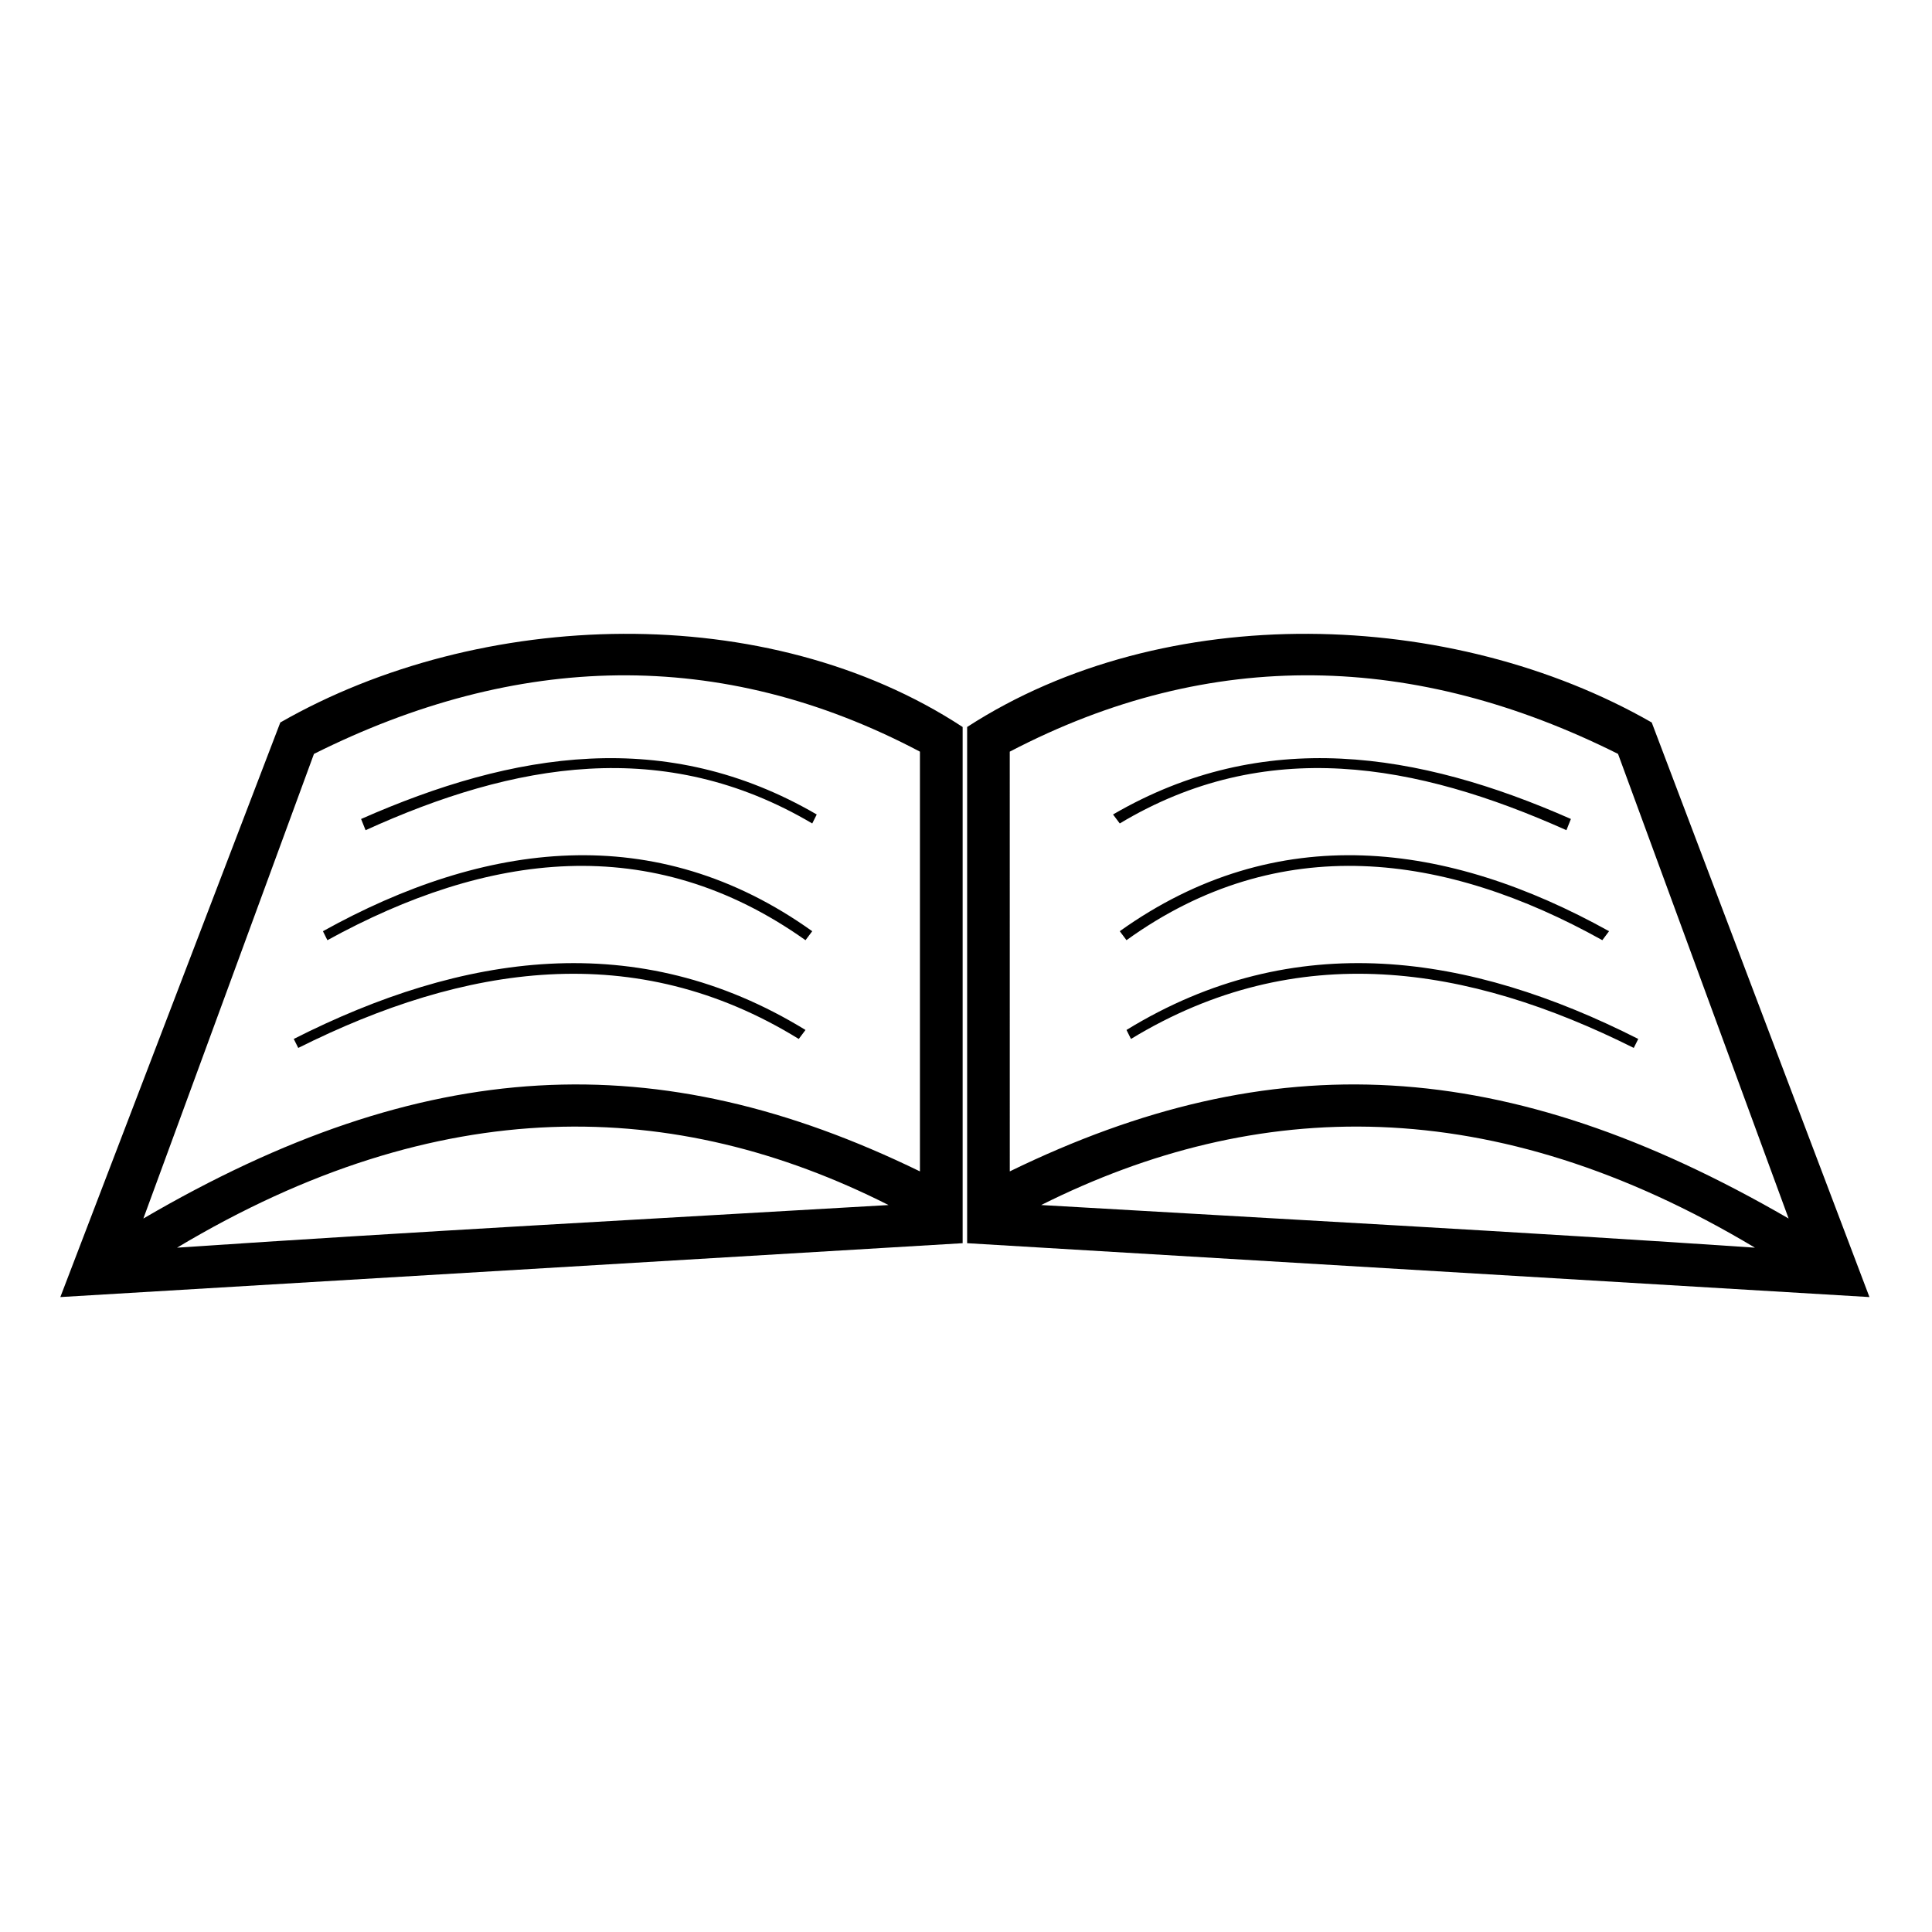 <?xml version="1.0" encoding="UTF-8"?>
<!-- Uploaded to: SVG Repo, www.svgrepo.com, Generator: SVG Repo Mixer Tools -->
<svg fill="#000000" width="800px" height="800px" version="1.1" viewBox="144 144 512 512" xmlns="http://www.w3.org/2000/svg">
 <path d="m399.11 336.65v136.81c-79.707 4.758-159.41 9.516-239.12 14.277l58.293-152.27c52.938-30.336 129.07-32.715 180.82 1.191zm1.191 0v136.81c79.707 4.758 159.41 9.516 239.12 14.277l-57.695-152.27c-52.938-30.336-129.07-32.715-181.42 1.191zm177.85 82.68c-44.609-22.602-91.008-29.742-135.62-2.379l1.191 2.379c44.016-26.766 89.223-19.629 133.24 2.379l1.191-2.379zm-7.734-28.551c-42.828-23.793-88.031-29.742-129.67 0l1.785 2.379c40.449-29.145 84.465-23.199 126.1 0zm-10.113-29.742c-40.449-17.844-81.488-24.387-121.34-1.191l1.785 2.379c38.664-23.199 78.516-16.059 118.37 1.785zm-140.38 102.31c57.102-28.551 119.56-30.336 189.15 11.301-61.266-4.164-127.89-7.734-189.15-11.301zm-8.328-120.15c53.535-27.957 107.66-26.172 161.2 0.594l45.207 123.13c-74.945-43.422-136.81-46.395-206.4-12.492zm-189.75 76.137c44.609-22.602 91.008-29.742 135.62-2.379l-1.785 2.379c-43.422-26.766-88.629-19.629-132.64 2.379l-1.191-2.379zm7.734-28.551c42.828-23.793 88.031-29.742 129.67 0l-1.785 2.379c-41.043-29.145-84.465-23.199-126.7 0zm10.113-29.742c40.449-17.844 80.895-24.387 120.75-1.191l-1.191 2.379c-39.258-23.199-79.109-16.059-118.37 1.785l-1.191-2.973zm139.78 102.31c-56.508-28.551-118.96-30.336-188.56 11.301 61.266-4.164 127.29-7.734 188.56-11.301zm8.328-120.15c-52.938-27.957-107.07-26.172-160.6 0.594l-45.207 123.13c74.352-43.422 136.21-46.395 205.8-12.492v-111.23z"/>
</svg>